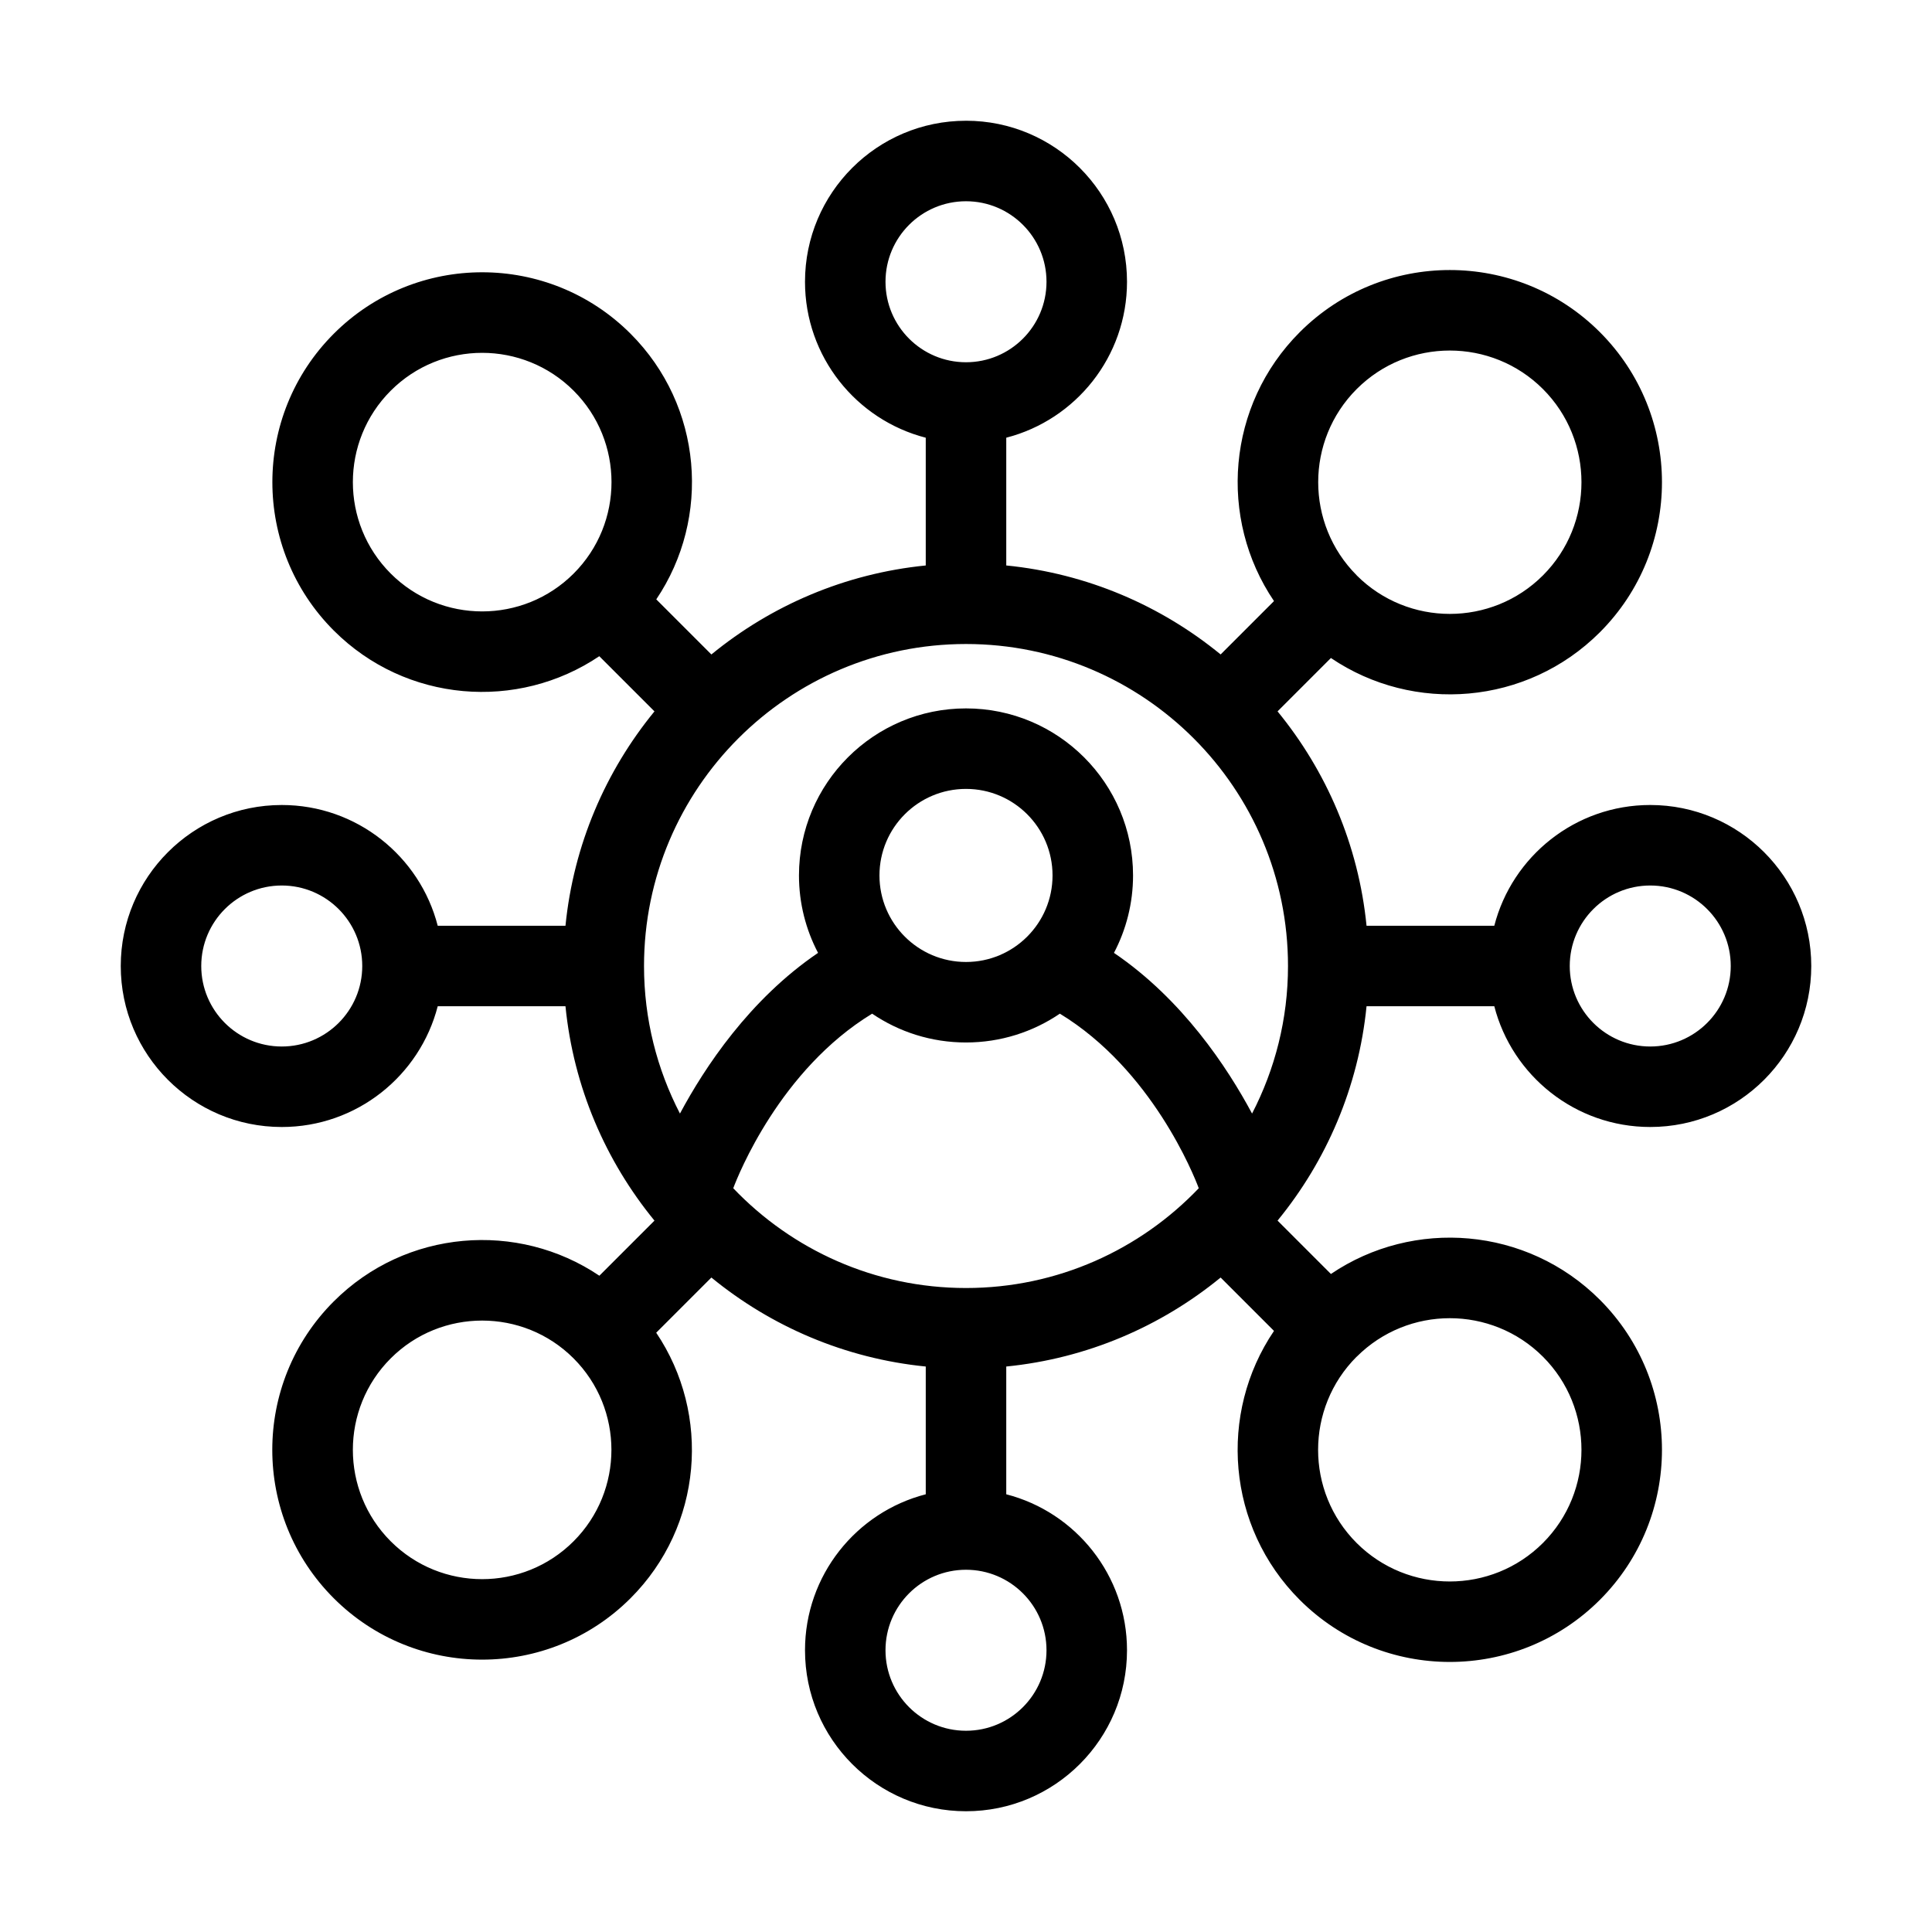 <?xml version="1.0" encoding="UTF-8"?>
<svg width="1200pt" height="1200pt" version="1.1" viewBox="0 0 1200 1200" xmlns="http://www.w3.org/2000/svg">
 <path d="m600 75c-55.199 0-100 44.801-100 100 0 46.574 31.875 85.773 75 96.875v79.352c-50.25 5-96.125 24.949-133.15 55.273l-34.227-34.227c34.176-50.699 28.852-120.18-15.977-165-50.875-50.875-133.45-50.875-184.32 0s-50.875 133.5 0 184.38c44.824 44.824 114.23 50.074 164.9 15.926l34.273 34.273c-30.324 37.023-50.273 82.898-55.273 133.15h-79.352c-11.102-43.125-50.301-75-96.875-75-55.199 0-100 44.801-100 100 0 55.199 44.801 100 100 100 46.574 0 85.773-31.875 96.875-75h79.352c5 50.25 24.949 96.125 55.273 133.15l-34.227 34.227c-50.699-34.176-120.18-28.852-165 15.977-50.875 50.875-50.875 133.45 0 184.32s133.5 50.875 184.38 0c44.824-44.824 50.074-114.23 15.926-164.9l34.273-34.273c37.023 30.324 82.898 50.273 133.15 55.273v79.352c-43.125 11.102-75 50.301-75 96.875 0 55.199 44.801 100 100 100 55.199 0 100-44.801 100-100 0-46.574-31.875-85.773-75-96.875v-79.352c50.25-5 96.125-24.949 133.15-55.273l33.148 33.148c-34.727 51.273-29.398 121.68 15.977 167.05 51.426 51.426 135 51.426 186.43 0 51.426-51.426 51.426-134.95 0-186.38-45.375-45.398-115.77-50.75-167.05-16.023l-33.148-33.148c30.324-37.023 50.273-82.898 55.273-133.15h79.352c11.102 43.125 50.301 75 96.875 75 55.199 0 100-44.801 100-100 0-55.199-44.801-100-100-100-46.574 0-85.773 31.875-96.875 75h-79.352c-5-50.25-24.949-96.125-55.273-133.15l33.148-33.148c51.273 34.727 121.68 29.398 167.05-15.977 51.426-51.426 51.426-135 0-186.43-51.426-51.426-134.95-51.426-186.38 0-45.398 45.375-50.75 115.77-16.023 167.05l-33.148 33.148c-37.023-30.324-82.898-50.273-133.15-55.273v-79.352c43.125-11.102 75-50.301 75-96.875 0-55.199-44.801-100-100-100zm0 50c27.602 0 50 22.398 50 50s-22.398 50-50 50-50-22.398-50-50 22.398-50 50-50zm300.5 92.727c20.926 0 41.898 7.977 57.852 23.926 31.898 31.898 31.898 83.824 0 115.73-31.898 31.898-83.773 31.898-115.68 0v-0.051c-31.875-31.898-31.898-83.773 0-115.68 15.949-15.949 36.875-23.926 57.824-23.926zm-601.02 1.426c20.551 0 41.148 7.852 56.824 23.523 31.352 31.352 31.352 82.227 0 113.57-31.352 31.352-82.273 31.352-113.62 0-31.352-31.352-31.352-82.227 0-113.57 15.676-15.676 36.227-23.523 56.801-23.523zm300.52 180.85c110.4 0 200 89.602 200 200 0 33.051-8.102 64.176-22.324 91.648-15.324-28.625-43.148-70.852-85.773-99.801 7.551-14.375 11.852-30.75 11.852-48.102 0-57.273-46.477-103.75-103.75-103.75-57.273 0-103.75 46.477-103.75 103.75 0 17.352 4.301 33.727 11.852 48.102-42.625 28.949-70.449 71.176-85.773 99.801-14.227-27.477-22.324-58.602-22.324-91.648 0-55.199 22.398-105.2 58.602-141.4 36.199-36.199 86.199-58.602 141.4-58.602zm0 90c29.676 0 53.75 24.074 53.75 53.75 0 29.676-24.074 53.75-53.75 53.75s-53.75-24.074-53.75-53.75c0-29.676 24.074-53.75 53.75-53.75zm-425 60c27.602 0 50 22.398 50 50 0 27.602-22.398 50-50 50s-50-22.398-50-50c0-27.602 22.398-50 50-50zm850 0c27.602 0 50 22.398 50 50 0 27.602-22.398 50-50 50s-50-22.398-50-50c0-27.602 22.398-50 50-50zm-483.3 79.602c16.625 11.301 36.699 17.898 58.301 17.898s41.676-6.602 58.301-17.898c57.199 34.824 83.227 100.3 86.273 108.43-36.426 38.148-87.727 61.977-144.57 61.977-56.852 0-108.15-23.824-144.57-61.977 3.051-8.125 29.074-73.602 86.273-108.43zm358.8 189.15c20.926 0 41.898 7.977 57.852 23.926 31.898 31.898 31.898 83.773 0 115.68-31.898 31.898-83.824 31.898-115.73 0-31.898-31.898-31.898-83.773 0-115.68h0.051c15.949-15.926 36.875-23.926 57.824-23.926zm-601.02 1.477c20.551 0 41.102 7.801 56.773 23.477 31.352 31.352 31.352 82.273 0 113.62-31.352 31.352-82.227 31.352-113.57 0-31.352-31.352-31.352-82.273 0-113.62 15.676-15.676 36.227-23.477 56.801-23.477zm300.52 154.77c27.602 0 50 22.398 50 50 0 27.602-22.398 50-50 50s-50-22.398-50-50c0-27.602 22.398-50 50-50z" fill-rule="evenodd"/>
</svg>

